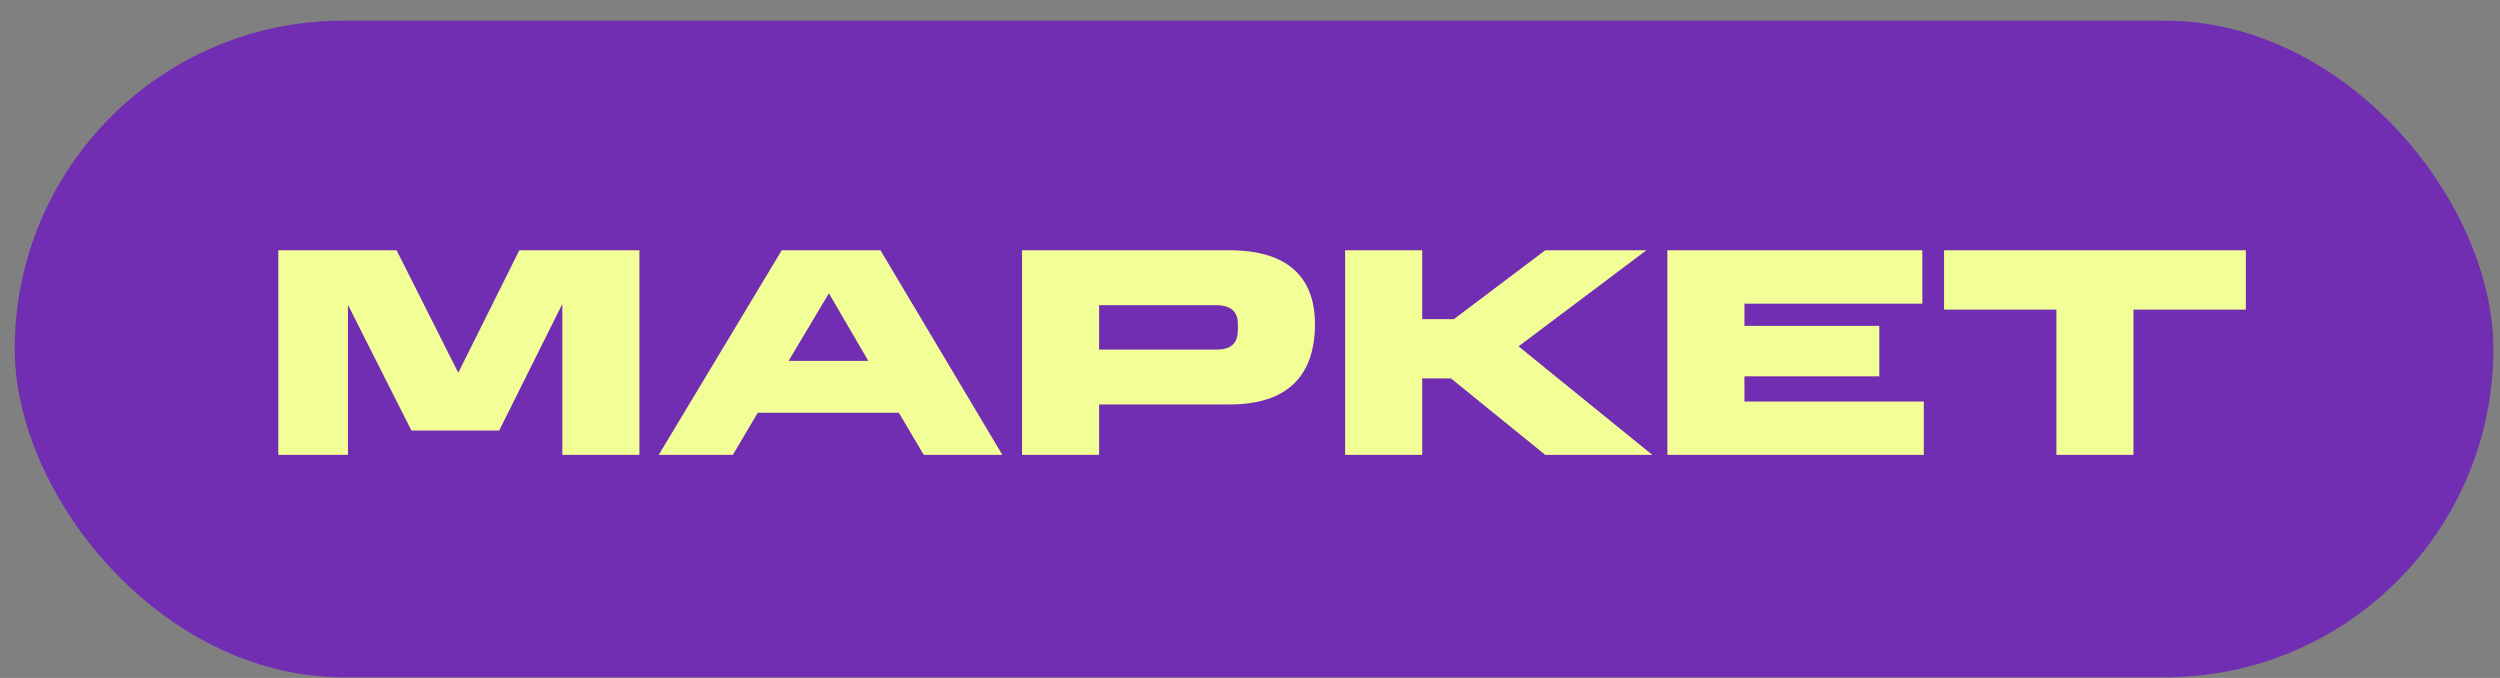 <?xml version="1.0" encoding="UTF-8"?> <svg xmlns="http://www.w3.org/2000/svg" width="59" height="16" viewBox="0 0 59 16" fill="none"><rect x="0" y="0" width="59" height="16" fill="#808080" stroke="none"/><rect x="0.348" y="0.488" width="58.495" height="15.495" rx="7.747" fill="#712EB3"></rect><path d="M13.271 10.735V7.174L11.78 10.161H9.71L8.212 7.195V10.735H6.568L6.568 5.907L9.36 5.907L10.815 8.797L12.256 5.907L15.09 5.907V10.735L13.271 10.735ZM18.61 8.517H20.492L19.562 6.922L18.61 8.517ZM18.449 5.907L20.779 5.907L23.655 10.735H21.801L21.213 9.741L17.883 9.741L17.295 10.735H15.546L18.449 5.907ZM24.12 5.907L29.025 5.907C30.396 5.907 31.033 6.551 31.033 7.649C31.033 8.853 30.396 9.545 29.025 9.545H25.939V10.735H24.12V5.907ZM29.214 7.768V7.635C29.214 7.391 29.081 7.202 28.703 7.202H25.939V8.251H28.703C29.109 8.251 29.214 8.055 29.214 7.768ZM36.468 5.907H38.854L35.838 8.174L38.994 10.735H36.468L34.243 8.93H33.564V10.735H31.745V5.907H33.564V7.531H34.313L36.468 5.907ZM39.35 5.907L45.367 5.907V7.167L41.169 7.167V7.691L44.352 7.691V8.881L41.169 8.881V9.476L45.402 9.476V10.735L39.35 10.735V5.907ZM48.531 7.307L45.88 7.307V5.907L53.002 5.907V7.307H50.35V10.735H48.531V7.307Z" fill="#F2FF96"></path></svg> 